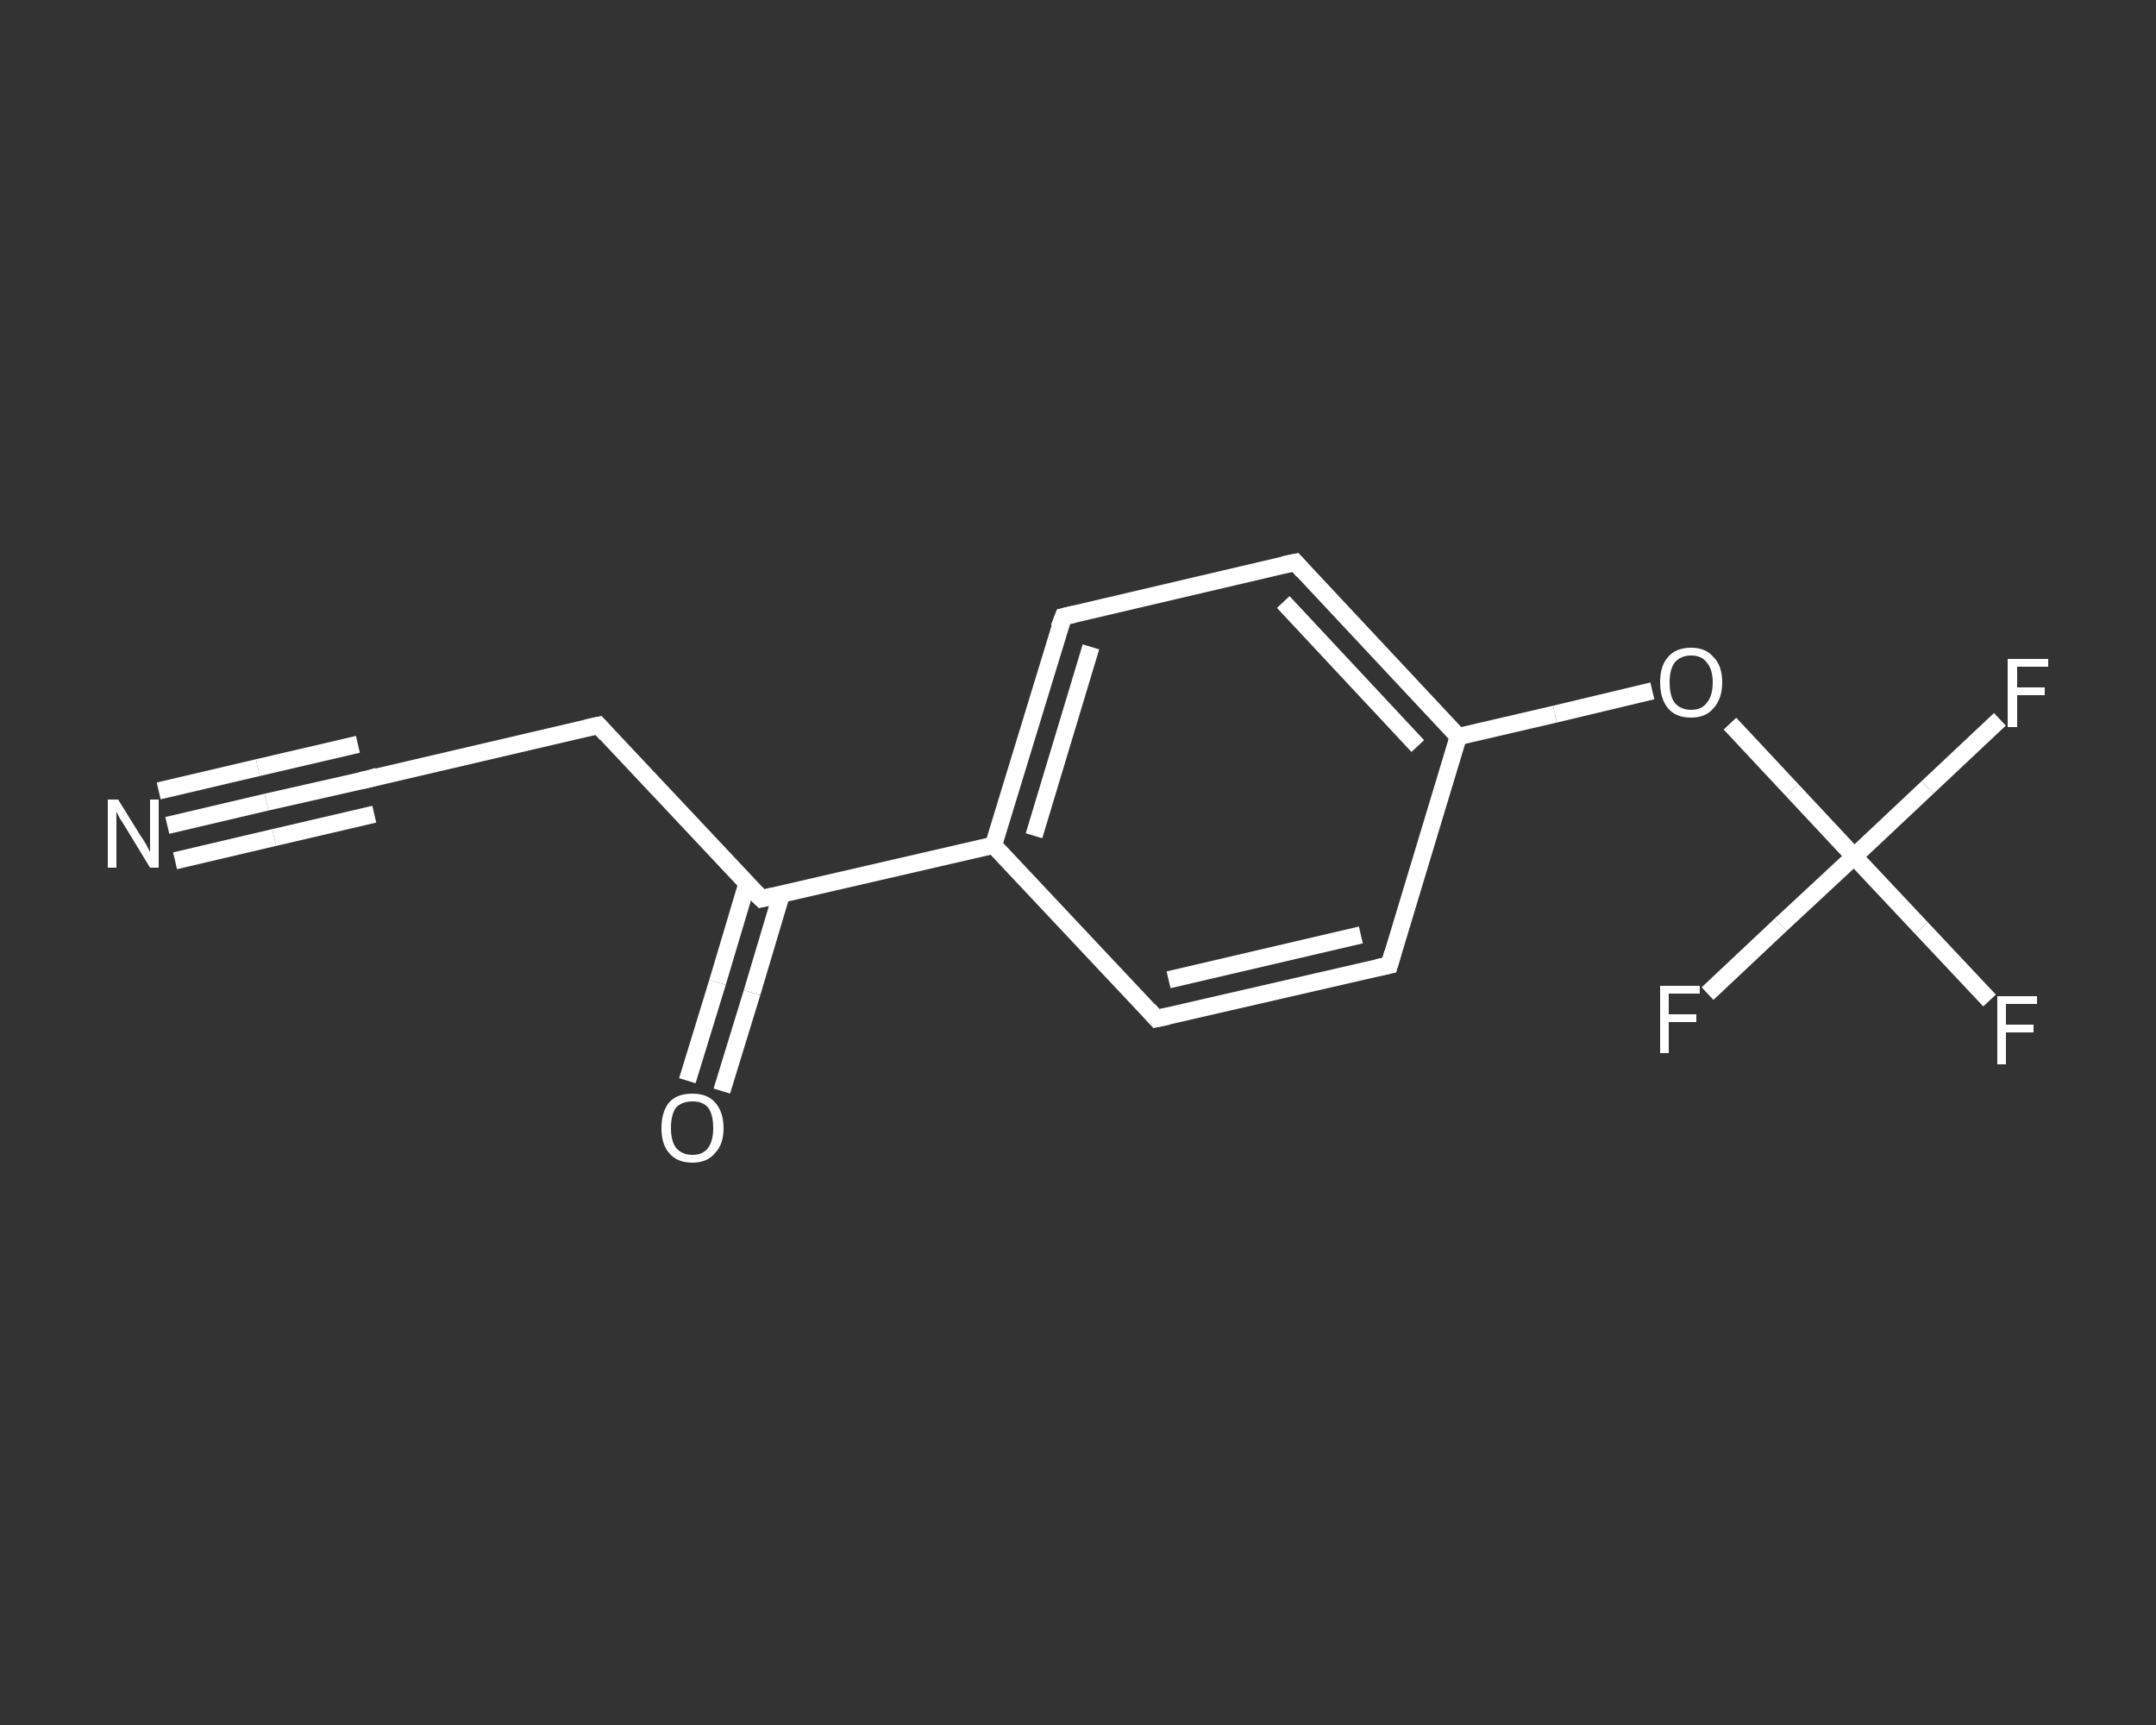 <?xml version='1.0' encoding='iso-8859-1'?>
<svg version='1.1' baseProfile='full'
              xmlns='http://www.w3.org/2000/svg'
                      xmlns:rdkit='http://www.rdkit.org/xml'
                      xmlns:xlink='http://www.w3.org/1999/xlink'
                  xml:space='preserve'
width='250px' height='200px' viewBox='0 0 250 200'>
<rect x="0" y="0" width="250" height="200" fill="#333333" stroke="none"/>
<!-- END OF HEADER -->
<rect style='opacity:1.0;fill:transparent;stroke:none' width='250.0' height='200.0' x='0.0' y='0.0'> </rect>
<path class='bond-0 atom-0 atom-1' d='M 19.4,95.7 L 30.9,93.0' style='fill:none;fill-rule:evenodd;stroke:#FFFFFF;stroke-width:2.0px;stroke-linecap:butt;stroke-linejoin:miter;stroke-opacity:1' />
<path class='bond-0 atom-0 atom-1' d='M 30.9,93.0 L 42.4,90.4' style='fill:none;fill-rule:evenodd;stroke:#FFFFFF;stroke-width:2.0px;stroke-linecap:butt;stroke-linejoin:miter;stroke-opacity:1' />
<path class='bond-0 atom-0 atom-1' d='M 18.4,91.7 L 29.9,89.0' style='fill:none;fill-rule:evenodd;stroke:#FFFFFF;stroke-width:2.0px;stroke-linecap:butt;stroke-linejoin:miter;stroke-opacity:1' />
<path class='bond-0 atom-0 atom-1' d='M 29.9,89.0 L 41.5,86.3' style='fill:none;fill-rule:evenodd;stroke:#FFFFFF;stroke-width:2.0px;stroke-linecap:butt;stroke-linejoin:miter;stroke-opacity:1' />
<path class='bond-0 atom-0 atom-1' d='M 20.3,99.8 L 31.8,97.1' style='fill:none;fill-rule:evenodd;stroke:#FFFFFF;stroke-width:2.0px;stroke-linecap:butt;stroke-linejoin:miter;stroke-opacity:1' />
<path class='bond-0 atom-0 atom-1' d='M 31.8,97.1 L 43.4,94.4' style='fill:none;fill-rule:evenodd;stroke:#FFFFFF;stroke-width:2.0px;stroke-linecap:butt;stroke-linejoin:miter;stroke-opacity:1' />
<path class='bond-1 atom-1 atom-2' d='M 42.4,90.4 L 69.4,84.1' style='fill:none;fill-rule:evenodd;stroke:#FFFFFF;stroke-width:2.0px;stroke-linecap:butt;stroke-linejoin:miter;stroke-opacity:1' />
<path class='bond-2 atom-2 atom-3' d='M 69.4,84.1 L 88.3,104.2' style='fill:none;fill-rule:evenodd;stroke:#FFFFFF;stroke-width:2.0px;stroke-linecap:butt;stroke-linejoin:miter;stroke-opacity:1' />
<path class='bond-3 atom-3 atom-4' d='M 86.6,102.5 L 83.2,113.9' style='fill:none;fill-rule:evenodd;stroke:#FFFFFF;stroke-width:2.0px;stroke-linecap:butt;stroke-linejoin:miter;stroke-opacity:1' />
<path class='bond-3 atom-3 atom-4' d='M 83.2,113.9 L 79.7,125.3' style='fill:none;fill-rule:evenodd;stroke:#FFFFFF;stroke-width:2.0px;stroke-linecap:butt;stroke-linejoin:miter;stroke-opacity:1' />
<path class='bond-3 atom-3 atom-4' d='M 90.6,103.7 L 87.2,115.1' style='fill:none;fill-rule:evenodd;stroke:#FFFFFF;stroke-width:2.0px;stroke-linecap:butt;stroke-linejoin:miter;stroke-opacity:1' />
<path class='bond-3 atom-3 atom-4' d='M 87.2,115.1 L 83.7,126.5' style='fill:none;fill-rule:evenodd;stroke:#FFFFFF;stroke-width:2.0px;stroke-linecap:butt;stroke-linejoin:miter;stroke-opacity:1' />
<path class='bond-4 atom-3 atom-5' d='M 88.3,104.2 L 115.2,98.0' style='fill:none;fill-rule:evenodd;stroke:#FFFFFF;stroke-width:2.0px;stroke-linecap:butt;stroke-linejoin:miter;stroke-opacity:1' />
<path class='bond-5 atom-5 atom-6' d='M 115.2,98.0 L 123.3,71.5' style='fill:none;fill-rule:evenodd;stroke:#FFFFFF;stroke-width:2.0px;stroke-linecap:butt;stroke-linejoin:miter;stroke-opacity:1' />
<path class='bond-5 atom-5 atom-6' d='M 119.9,96.9 L 126.5,75.0' style='fill:none;fill-rule:evenodd;stroke:#FFFFFF;stroke-width:2.0px;stroke-linecap:butt;stroke-linejoin:miter;stroke-opacity:1' />
<path class='bond-6 atom-6 atom-7' d='M 123.3,71.5 L 150.2,65.2' style='fill:none;fill-rule:evenodd;stroke:#FFFFFF;stroke-width:2.0px;stroke-linecap:butt;stroke-linejoin:miter;stroke-opacity:1' />
<path class='bond-7 atom-7 atom-8' d='M 150.2,65.2 L 169.1,85.4' style='fill:none;fill-rule:evenodd;stroke:#FFFFFF;stroke-width:2.0px;stroke-linecap:butt;stroke-linejoin:miter;stroke-opacity:1' />
<path class='bond-7 atom-7 atom-8' d='M 148.8,69.8 L 164.4,86.5' style='fill:none;fill-rule:evenodd;stroke:#FFFFFF;stroke-width:2.0px;stroke-linecap:butt;stroke-linejoin:miter;stroke-opacity:1' />
<path class='bond-8 atom-8 atom-9' d='M 169.1,85.4 L 180.3,82.8' style='fill:none;fill-rule:evenodd;stroke:#FFFFFF;stroke-width:2.0px;stroke-linecap:butt;stroke-linejoin:miter;stroke-opacity:1' />
<path class='bond-8 atom-8 atom-9' d='M 180.3,82.8 L 191.6,80.1' style='fill:none;fill-rule:evenodd;stroke:#FFFFFF;stroke-width:2.0px;stroke-linecap:butt;stroke-linejoin:miter;stroke-opacity:1' />
<path class='bond-9 atom-9 atom-10' d='M 200.6,83.9 L 207.8,91.6' style='fill:none;fill-rule:evenodd;stroke:#FFFFFF;stroke-width:2.0px;stroke-linecap:butt;stroke-linejoin:miter;stroke-opacity:1' />
<path class='bond-9 atom-9 atom-10' d='M 207.8,91.6 L 215.0,99.3' style='fill:none;fill-rule:evenodd;stroke:#FFFFFF;stroke-width:2.0px;stroke-linecap:butt;stroke-linejoin:miter;stroke-opacity:1' />
<path class='bond-10 atom-10 atom-11' d='M 215.0,99.3 L 222.8,107.6' style='fill:none;fill-rule:evenodd;stroke:#FFFFFF;stroke-width:2.0px;stroke-linecap:butt;stroke-linejoin:miter;stroke-opacity:1' />
<path class='bond-10 atom-10 atom-11' d='M 222.8,107.6 L 230.7,116.0' style='fill:none;fill-rule:evenodd;stroke:#FFFFFF;stroke-width:2.0px;stroke-linecap:butt;stroke-linejoin:miter;stroke-opacity:1' />
<path class='bond-11 atom-10 atom-12' d='M 215.0,99.3 L 223.5,91.3' style='fill:none;fill-rule:evenodd;stroke:#FFFFFF;stroke-width:2.0px;stroke-linecap:butt;stroke-linejoin:miter;stroke-opacity:1' />
<path class='bond-11 atom-10 atom-12' d='M 223.5,91.3 L 231.9,83.4' style='fill:none;fill-rule:evenodd;stroke:#FFFFFF;stroke-width:2.0px;stroke-linecap:butt;stroke-linejoin:miter;stroke-opacity:1' />
<path class='bond-12 atom-10 atom-13' d='M 215.0,99.3 L 206.5,107.2' style='fill:none;fill-rule:evenodd;stroke:#FFFFFF;stroke-width:2.0px;stroke-linecap:butt;stroke-linejoin:miter;stroke-opacity:1' />
<path class='bond-12 atom-10 atom-13' d='M 206.5,107.2 L 198.0,115.2' style='fill:none;fill-rule:evenodd;stroke:#FFFFFF;stroke-width:2.0px;stroke-linecap:butt;stroke-linejoin:miter;stroke-opacity:1' />
<path class='bond-13 atom-8 atom-14' d='M 169.1,85.4 L 161.1,111.9' style='fill:none;fill-rule:evenodd;stroke:#FFFFFF;stroke-width:2.0px;stroke-linecap:butt;stroke-linejoin:miter;stroke-opacity:1' />
<path class='bond-14 atom-14 atom-15' d='M 161.1,111.9 L 134.1,118.1' style='fill:none;fill-rule:evenodd;stroke:#FFFFFF;stroke-width:2.0px;stroke-linecap:butt;stroke-linejoin:miter;stroke-opacity:1' />
<path class='bond-14 atom-14 atom-15' d='M 157.8,108.4 L 135.5,113.6' style='fill:none;fill-rule:evenodd;stroke:#FFFFFF;stroke-width:2.0px;stroke-linecap:butt;stroke-linejoin:miter;stroke-opacity:1' />
<path class='bond-15 atom-15 atom-5' d='M 134.1,118.1 L 115.2,98.0' style='fill:none;fill-rule:evenodd;stroke:#FFFFFF;stroke-width:2.0px;stroke-linecap:butt;stroke-linejoin:miter;stroke-opacity:1' />
<path d='M 41.8,90.5 L 42.4,90.4 L 43.8,90.0' style='fill:none;stroke:#FFFFFF;stroke-width:2.0px;stroke-linecap:butt;stroke-linejoin:miter;stroke-opacity:1;' />
<path d='M 68.0,84.4 L 69.4,84.1 L 70.3,85.1' style='fill:none;stroke:#FFFFFF;stroke-width:2.0px;stroke-linecap:butt;stroke-linejoin:miter;stroke-opacity:1;' />
<path d='M 87.3,103.2 L 88.3,104.2 L 89.6,103.9' style='fill:none;stroke:#FFFFFF;stroke-width:2.0px;stroke-linecap:butt;stroke-linejoin:miter;stroke-opacity:1;' />
<path d='M 122.8,72.8 L 123.3,71.5 L 124.6,71.2' style='fill:none;stroke:#FFFFFF;stroke-width:2.0px;stroke-linecap:butt;stroke-linejoin:miter;stroke-opacity:1;' />
<path d='M 148.8,65.5 L 150.2,65.2 L 151.1,66.2' style='fill:none;stroke:#FFFFFF;stroke-width:2.0px;stroke-linecap:butt;stroke-linejoin:miter;stroke-opacity:1;' />
<path d='M 161.5,110.5 L 161.1,111.9 L 159.7,112.2' style='fill:none;stroke:#FFFFFF;stroke-width:2.0px;stroke-linecap:butt;stroke-linejoin:miter;stroke-opacity:1;' />
<path d='M 135.5,117.8 L 134.1,118.1 L 133.2,117.1' style='fill:none;stroke:#FFFFFF;stroke-width:2.0px;stroke-linecap:butt;stroke-linejoin:miter;stroke-opacity:1;' />
<path class='atom-0' d='M 13.7 92.7
L 16.3 96.9
Q 16.6 97.3, 17.0 98.0
Q 17.4 98.8, 17.4 98.8
L 17.4 92.7
L 18.4 92.7
L 18.4 100.6
L 17.4 100.6
L 14.6 96.0
Q 14.3 95.5, 13.9 94.9
Q 13.6 94.3, 13.5 94.1
L 13.5 100.6
L 12.5 100.6
L 12.5 92.7
L 13.7 92.7
' fill='#FFFFFF'/>
<path class='atom-4' d='M 76.7 130.8
Q 76.7 128.9, 77.6 127.8
Q 78.5 126.8, 80.3 126.8
Q 82.0 126.8, 82.9 127.8
Q 83.9 128.9, 83.9 130.8
Q 83.9 132.7, 82.9 133.7
Q 82.0 134.8, 80.3 134.8
Q 78.5 134.8, 77.6 133.7
Q 76.7 132.7, 76.7 130.8
M 80.3 133.9
Q 81.5 133.9, 82.1 133.1
Q 82.7 132.3, 82.7 130.8
Q 82.7 129.2, 82.1 128.4
Q 81.5 127.7, 80.3 127.7
Q 79.1 127.7, 78.4 128.4
Q 77.8 129.2, 77.8 130.8
Q 77.8 132.3, 78.4 133.1
Q 79.1 133.9, 80.3 133.9
' fill='#FFFFFF'/>
<path class='atom-9' d='M 192.5 79.1
Q 192.5 77.2, 193.4 76.2
Q 194.3 75.1, 196.1 75.1
Q 197.8 75.1, 198.7 76.2
Q 199.7 77.2, 199.7 79.1
Q 199.7 81.0, 198.7 82.1
Q 197.8 83.2, 196.1 83.2
Q 194.3 83.2, 193.4 82.1
Q 192.5 81.0, 192.5 79.1
M 196.1 82.3
Q 197.3 82.3, 197.9 81.5
Q 198.6 80.7, 198.6 79.1
Q 198.6 77.6, 197.9 76.8
Q 197.3 76.0, 196.1 76.0
Q 194.9 76.0, 194.2 76.8
Q 193.6 77.6, 193.6 79.1
Q 193.6 80.7, 194.2 81.5
Q 194.9 82.3, 196.1 82.3
' fill='#FFFFFF'/>
<path class='atom-11' d='M 231.6 115.5
L 236.2 115.5
L 236.2 116.4
L 232.6 116.4
L 232.6 118.8
L 235.8 118.8
L 235.8 119.7
L 232.6 119.7
L 232.6 123.4
L 231.6 123.4
L 231.6 115.5
' fill='#FFFFFF'/>
<path class='atom-12' d='M 232.8 76.4
L 237.5 76.4
L 237.5 77.3
L 233.9 77.3
L 233.9 79.7
L 237.1 79.7
L 237.1 80.6
L 233.9 80.6
L 233.9 84.3
L 232.8 84.3
L 232.8 76.4
' fill='#FFFFFF'/>
<path class='atom-13' d='M 192.5 114.3
L 197.1 114.3
L 197.1 115.2
L 193.5 115.2
L 193.5 117.6
L 196.7 117.6
L 196.7 118.5
L 193.5 118.5
L 193.5 122.1
L 192.5 122.1
L 192.5 114.3
' fill='#FFFFFF'/>
</svg>
